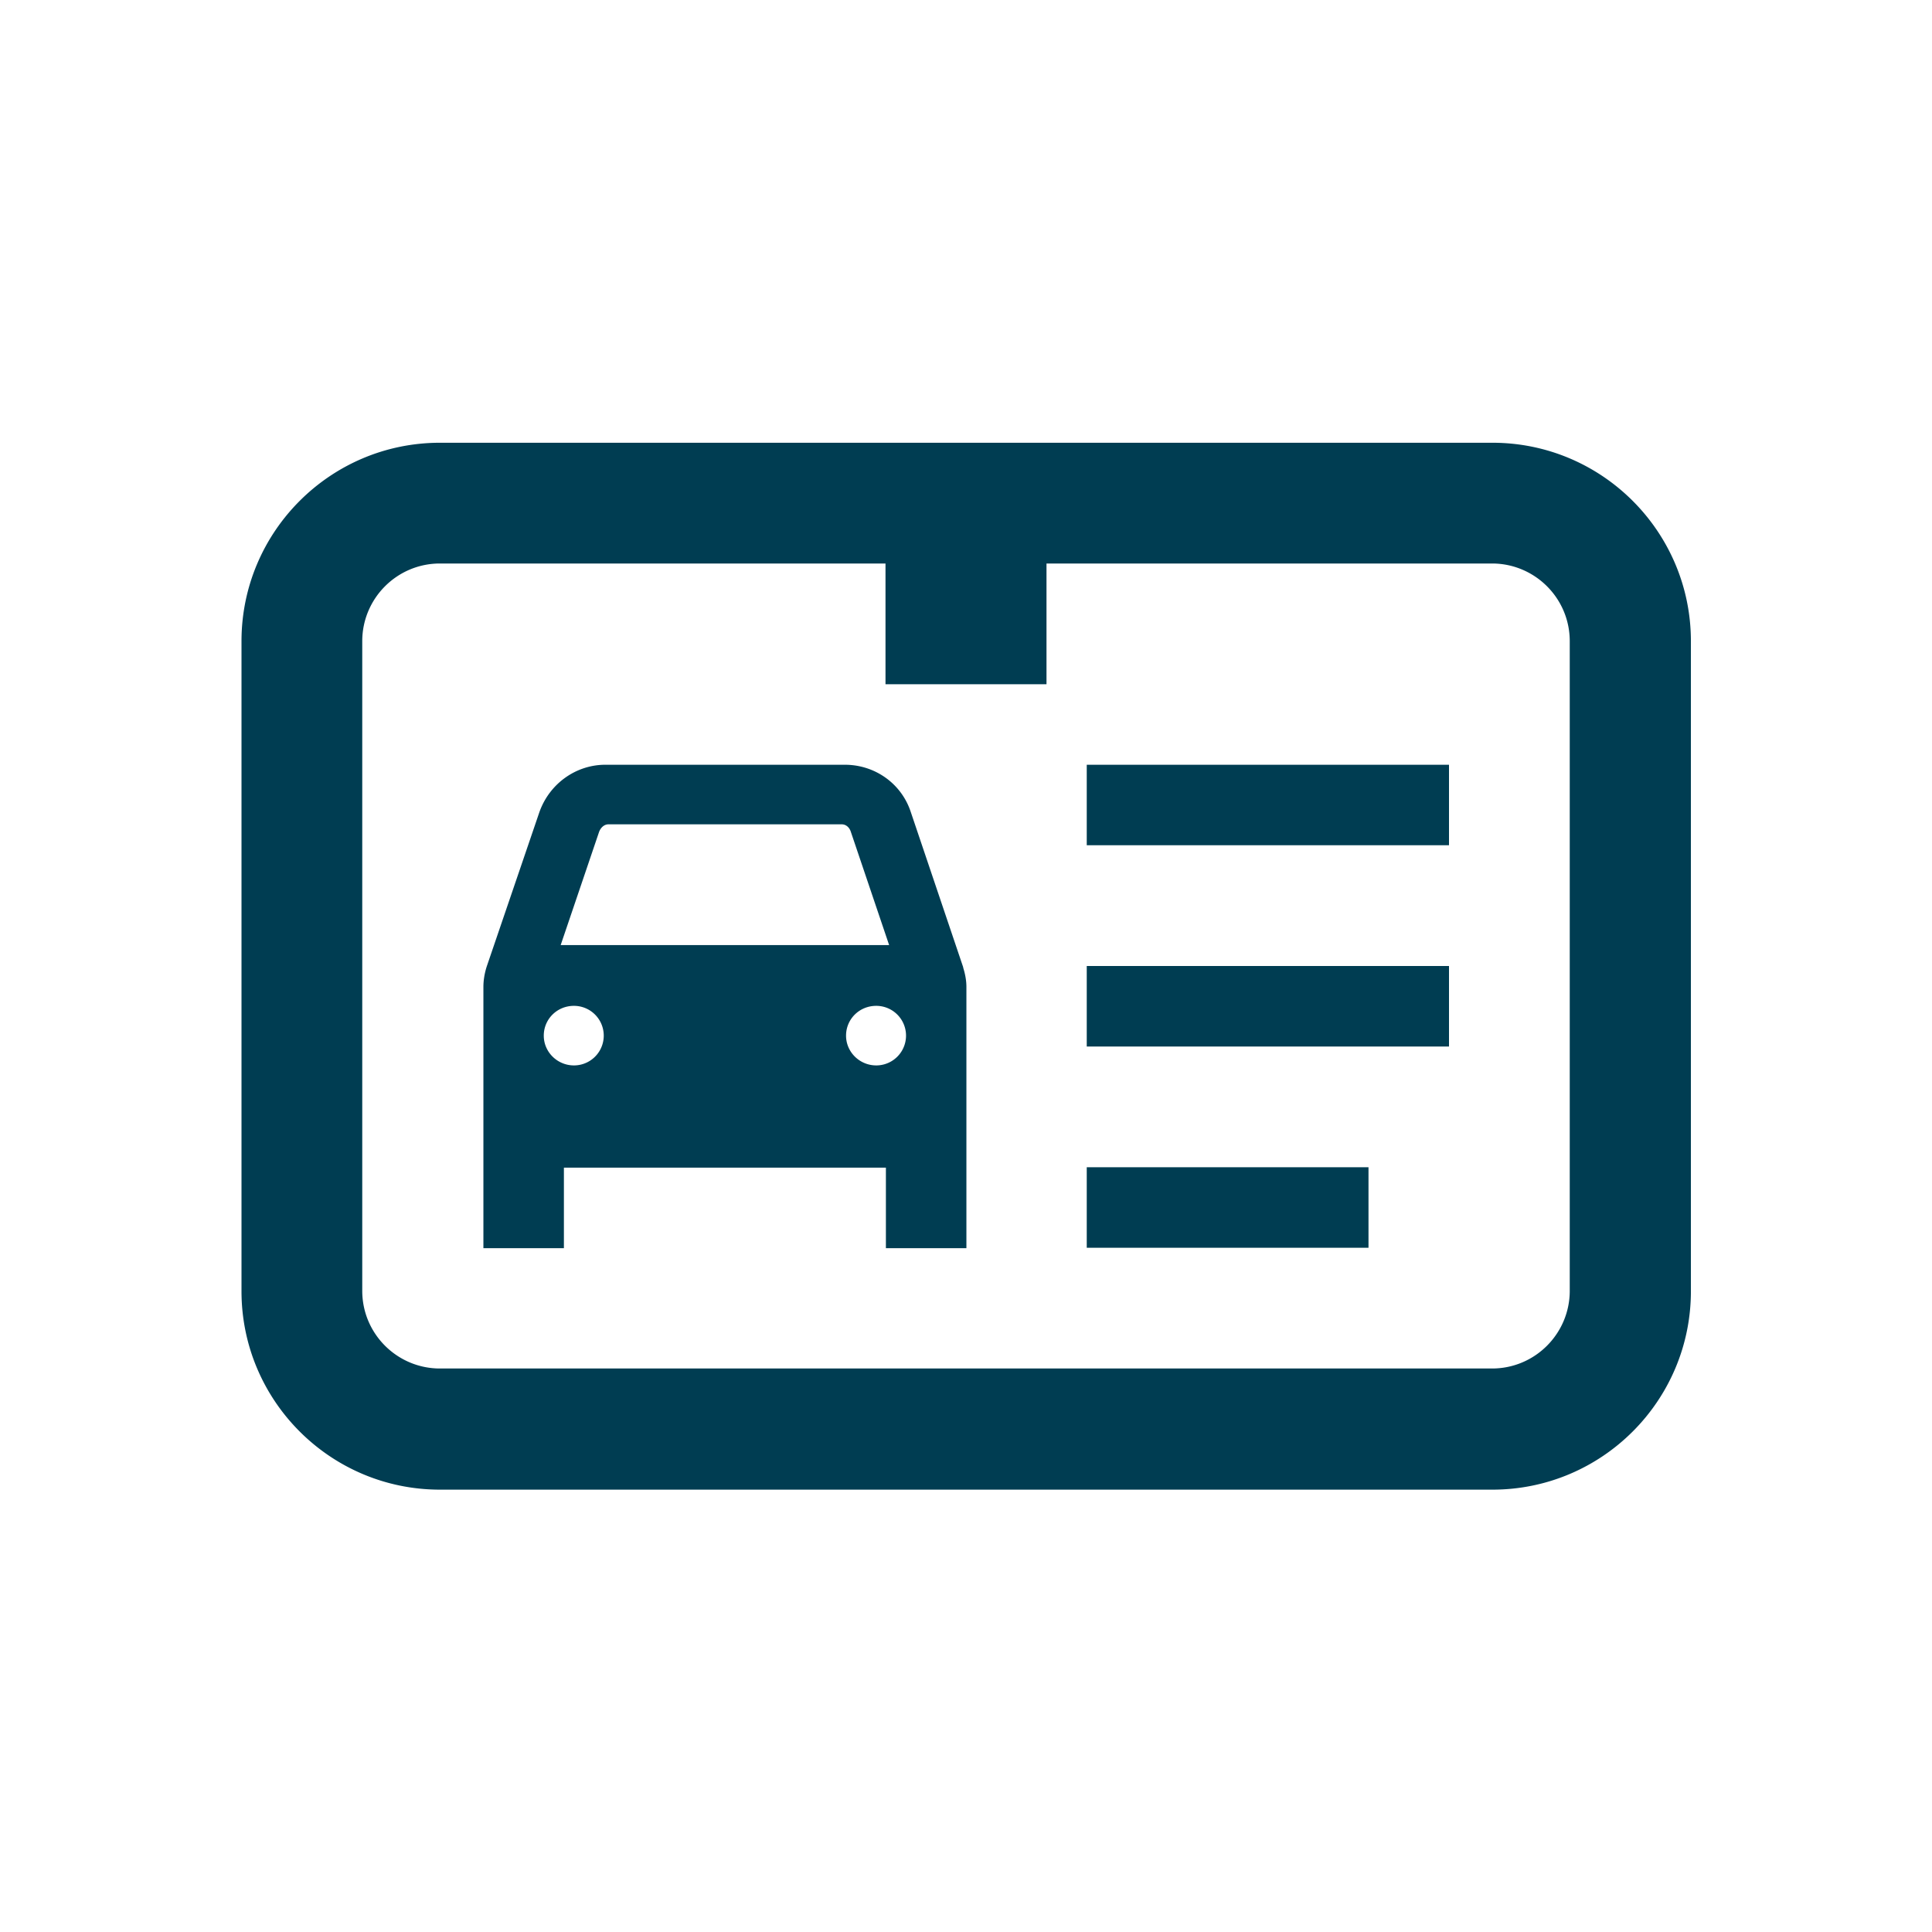 <svg xmlns="http://www.w3.org/2000/svg" viewBox="0 0 48 48" fill="#003D52"><title>Rijbewijs</title><path d="m23.93 24.03-1.3-3.85c-.23-.71-.89-1.18-1.64-1.18h-5.95c-.73 0-1.39.47-1.64 1.18l-1.31 3.84c-.05.16-.08.33-.08.5v6.49h2v-2h8v2h2v-6.49c0-.16-.03-.32-.08-.48Zm-9.05-3.35c.03-.09.11-.2.24-.2h5.79c.12 0 .2.09.23.19l.95 2.81h-8.16l.95-2.8Zm-.62 5.79c-.41 0-.75-.33-.75-.74s.33-.74.75-.74a.74.74 0 1 1 0 1.48Zm7.51 0c-.41 0-.75-.33-.75-.74s.33-.74.75-.74a.74.74 0 1 1 0 1.48ZM27 29h7v2h-7v-2Zm0-5h9v2h-9v-2Zm0-5h9v2h-9v-2Zm10.07-8H10.93C8.21 11 6 13.21 6 15.93v16.15c0 2.72 2.21 4.93 4.93 4.93h26.15c2.72 0 4.93-2.21 4.93-4.93V15.93c0-2.72-2.21-4.93-4.93-4.93ZM39 32.07c0 1.06-.86 1.93-1.93 1.93H10.93C9.87 34 9 33.14 9 32.07V15.93c0-1.06.86-1.93 1.93-1.93H22v3h4v-3h11.07c1.06 0 1.93.86 1.93 1.93v16.15Z"/></svg>
